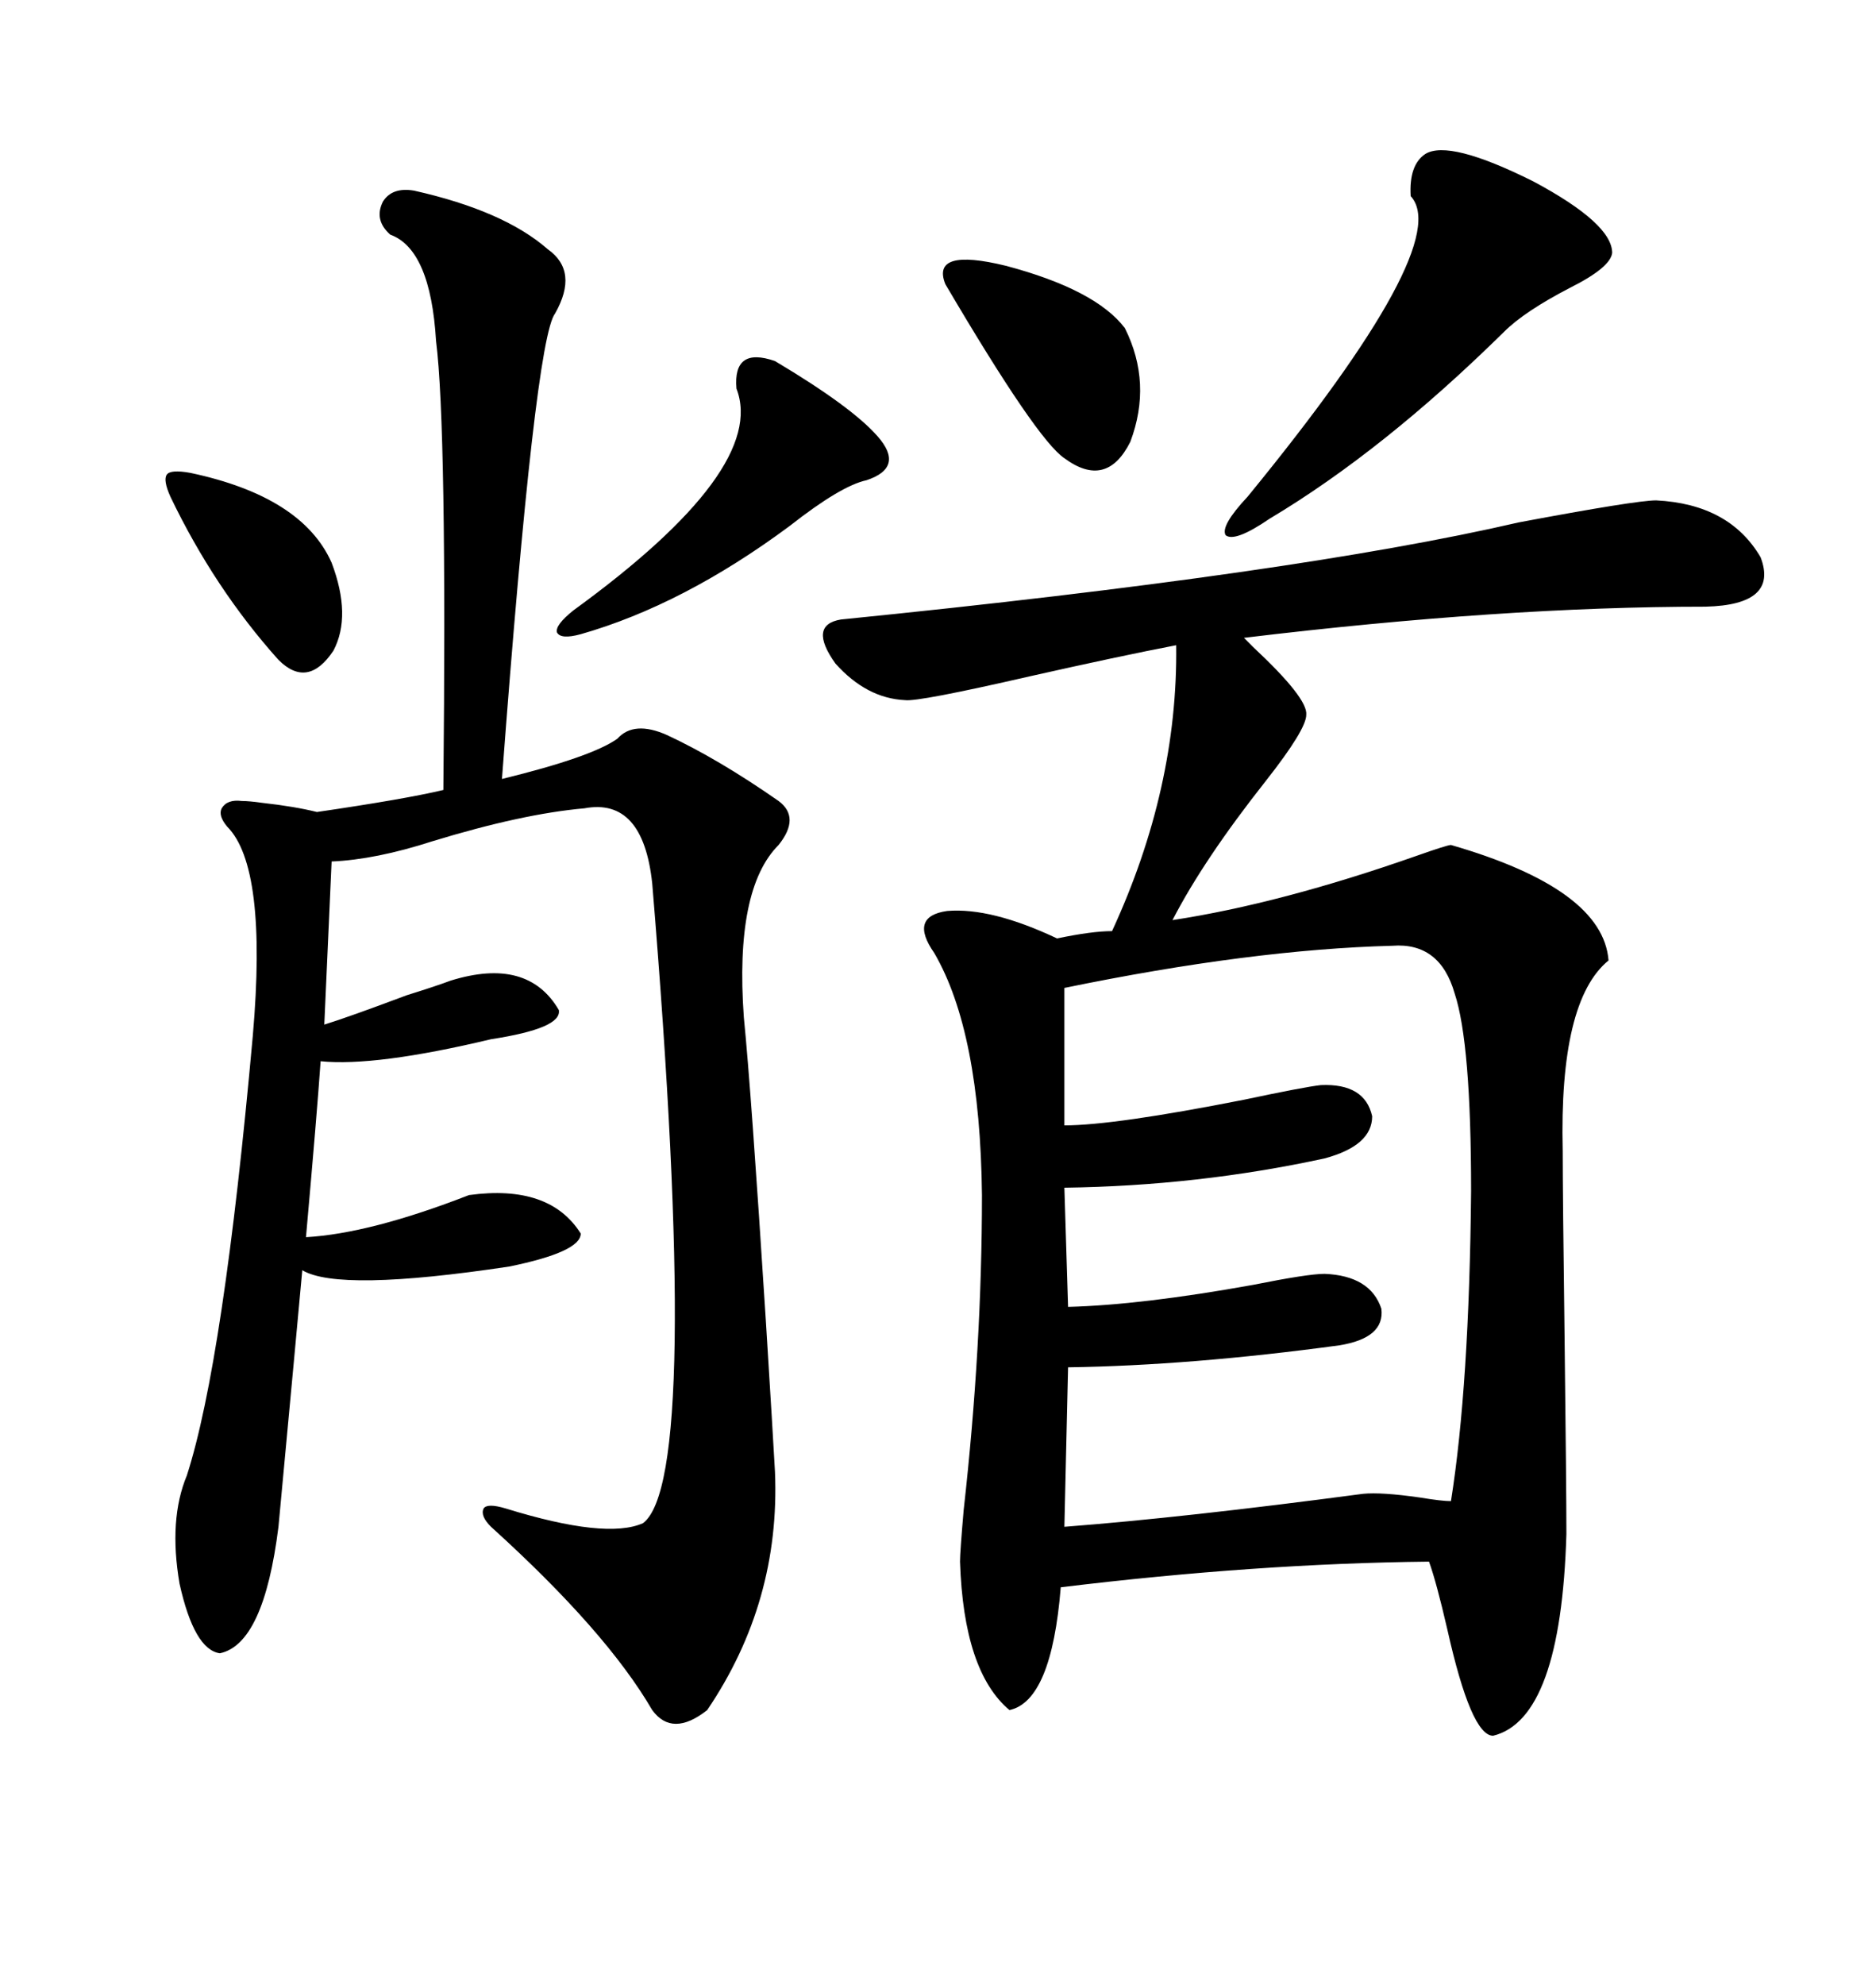 <svg xmlns="http://www.w3.org/2000/svg" xmlns:xlink="http://www.w3.org/1999/xlink" width="300" height="317.285"><path d="M264.84 79.98L264.84 79.98Q276.56 80.57 281.54 89.06L281.54 89.06Q284.47 96.68 272.75 96.97L272.75 96.97Q240.23 96.97 198.93 101.95L198.93 101.95Q199.51 102.54 200.39 103.42L200.39 103.42Q209.18 111.62 208.89 114.26L208.89 114.26Q208.89 116.60 202.44 124.80L202.44 124.80Q192.48 137.40 187.50 147.07L187.50 147.07Q204.79 144.43 226.46 136.82L226.46 136.82Q231.45 135.06 232.03 135.06L232.03 135.06Q256.35 142.09 257.23 153.52L257.23 153.52Q249.32 159.96 249.90 183.98L249.90 183.98Q249.90 190.72 250.20 213.87L250.20 213.87Q250.49 237.89 250.49 245.21L250.49 245.21Q249.61 274.80 238.77 277.44L238.77 277.44Q235.25 277.44 231.45 260.45L231.45 260.45Q229.69 252.83 228.52 249.61L228.52 249.61Q200.98 249.90 169.63 253.71L169.63 253.71Q168.16 271.88 161.43 273.34L161.43 273.34Q154.10 267.19 153.52 249.61L153.52 249.61Q153.52 248.14 154.10 241.41L154.10 241.41Q157.03 215.33 157.03 191.02L157.03 191.02Q156.74 164.94 149.41 152.34L149.41 152.34Q145.31 146.48 151.46 145.61L151.46 145.61Q158.50 145.02 169.04 150L169.04 150Q174.61 148.83 177.83 148.83L177.83 148.83Q188.38 125.98 188.09 103.13L188.09 103.13Q179.00 104.88 164.65 108.11L164.65 108.11Q146.78 112.21 144.73 111.91L144.73 111.91Q138.57 111.62 133.59 106.05L133.59 106.05Q129.20 99.90 134.47 99.02L134.47 99.02Q207.42 91.70 242.87 83.50L242.87 83.50Q261.62 79.98 264.84 79.98ZM66.21 30.47L66.21 30.47Q80.57 33.69 87.60 39.84L87.60 39.84Q92.58 43.36 88.77 50.10L88.77 50.10Q85.55 54.20 80.27 124.51L80.27 124.51Q94.63 121.00 98.73 118.07L98.73 118.07Q101.37 115.14 106.64 117.48L106.64 117.48Q114.84 121.29 124.51 128.03L124.51 128.03Q128.03 130.66 124.51 135.06L124.51 135.06Q117.48 142.09 118.95 162.60L118.95 162.60Q120.12 174.32 122.46 210.94L122.46 210.94Q123.63 229.69 123.93 235.25L123.93 235.25Q124.80 256.05 113.09 273.34L113.09 273.34Q107.52 277.73 104.30 273.34L104.30 273.34Q96.97 260.74 78.52 244.04L78.52 244.04Q76.76 242.29 77.34 241.11L77.34 241.11Q77.93 240.23 80.86 241.11L80.86 241.11Q96.97 246.09 102.83 243.46L102.83 243.46Q112.21 236.43 104.30 141.21L104.30 141.21Q102.83 127.44 93.46 129.20L93.46 129.20Q83.50 130.08 69.14 134.47L69.14 134.47Q60.06 137.40 53.03 137.70L53.03 137.70L51.86 163.77Q55.66 162.60 65.04 159.08L65.04 159.08Q69.73 157.62 72.07 156.74L72.07 156.74Q84.38 152.93 89.36 161.43L89.36 161.43Q89.94 164.36 78.52 166.11L78.52 166.11Q60.06 170.51 51.27 169.63L51.27 169.63Q50.68 178.13 48.93 197.75L48.93 197.75Q59.18 197.17 75 191.02L75 191.02Q87.89 189.26 92.87 197.17L92.87 197.17Q92.87 200.10 81.45 202.44L81.45 202.44Q54.20 206.54 48.34 203.03L48.34 203.03Q47.46 212.70 44.53 244.04L44.53 244.04Q42.19 262.79 35.16 264.26L35.16 264.26Q31.05 263.67 28.71 253.13L28.71 253.13Q26.95 242.87 29.88 235.84L29.88 235.84Q35.74 217.68 40.43 165.53L40.43 165.53Q42.77 138.57 36.33 132.13L36.33 132.13Q34.86 130.37 35.45 129.20L35.45 129.20Q36.33 127.73 38.67 128.03L38.67 128.03Q39.84 128.03 41.89 128.32L41.89 128.32Q47.17 128.91 50.68 129.79L50.68 129.79Q64.75 127.73 70.90 126.27L70.90 126.27Q71.48 68.26 69.73 54.49L69.73 54.49Q68.85 39.84 62.40 37.50L62.40 37.50Q59.77 35.16 61.23 32.23L61.23 32.23Q62.70 29.88 66.21 30.47ZM222.66 151.17L222.66 151.17Q200.10 151.76 170.21 157.91L170.21 157.91L170.21 179.88Q178.13 179.88 198.93 175.78L198.93 175.78Q208.59 173.73 211.23 173.44L211.23 173.44Q218.26 173.14 219.43 178.42L219.43 178.42Q219.43 183.11 211.82 185.16L211.82 185.16Q191.60 189.55 170.21 189.84L170.21 189.84L170.80 208.89Q182.52 208.59 200.39 205.37L200.39 205.37Q209.18 203.61 211.82 203.61L211.82 203.61Q219.14 203.91 220.90 209.18L220.90 209.18Q221.48 213.87 214.16 215.04L214.16 215.04Q190.43 218.26 170.80 218.55L170.80 218.55L170.21 244.04Q189.26 242.58 217.97 238.77L217.97 238.77Q220.90 238.48 227.05 239.36L227.05 239.36Q230.57 239.94 232.03 239.94L232.03 239.94Q234.96 221.48 235.25 190.43L235.25 190.43Q235.25 166.70 232.62 158.79L232.62 158.79Q230.27 150.59 222.66 151.17ZM257.81 40.43L257.81 40.43Q257.52 42.77 251.07 46.00L251.07 46.00Q243.75 49.80 240.53 53.03L240.53 53.03Q221.19 72.07 203.03 82.91L203.03 82.91Q197.46 86.72 196.00 85.55L196.00 85.55Q195.12 84.08 199.51 79.39L199.51 79.39Q232.62 38.96 225.59 31.35L225.59 31.35Q225.29 26.37 227.93 24.61L227.93 24.61Q231.74 22.27 245.21 29.00L245.21 29.00Q257.81 35.74 257.81 40.43ZM123.93 57.71L123.93 57.71Q136.23 65.04 140.33 69.73L140.33 69.73Q144.73 74.71 138.57 76.76L138.57 76.76Q134.47 77.64 126.27 84.08L126.27 84.08Q109.28 96.68 92.87 101.37L92.87 101.37Q89.65 102.25 89.06 101.07L89.06 101.07Q88.77 99.90 91.70 97.56L91.70 97.56Q122.75 75 117.77 62.11L117.77 62.11Q117.19 55.37 123.93 57.71ZM151.17 45.41L151.17 45.41Q148.83 39.55 160.84 42.48L160.84 42.48Q175.20 46.29 179.88 52.44L179.88 52.44Q184.28 61.23 180.76 70.61L180.76 70.61Q176.95 78.22 170.21 73.24L170.21 73.24Q165.82 70.31 151.17 45.41ZM30.47 75.59L30.47 75.59Q48.34 79.39 53.03 89.94L53.03 89.94Q56.25 98.44 53.32 104.00L53.32 104.00Q49.22 110.16 44.53 105.47L44.53 105.47Q34.28 94.04 27.25 79.39L27.25 79.39Q26.07 76.76 26.66 75.88L26.66 75.88Q27.25 75 30.47 75.59Z"/></svg>
